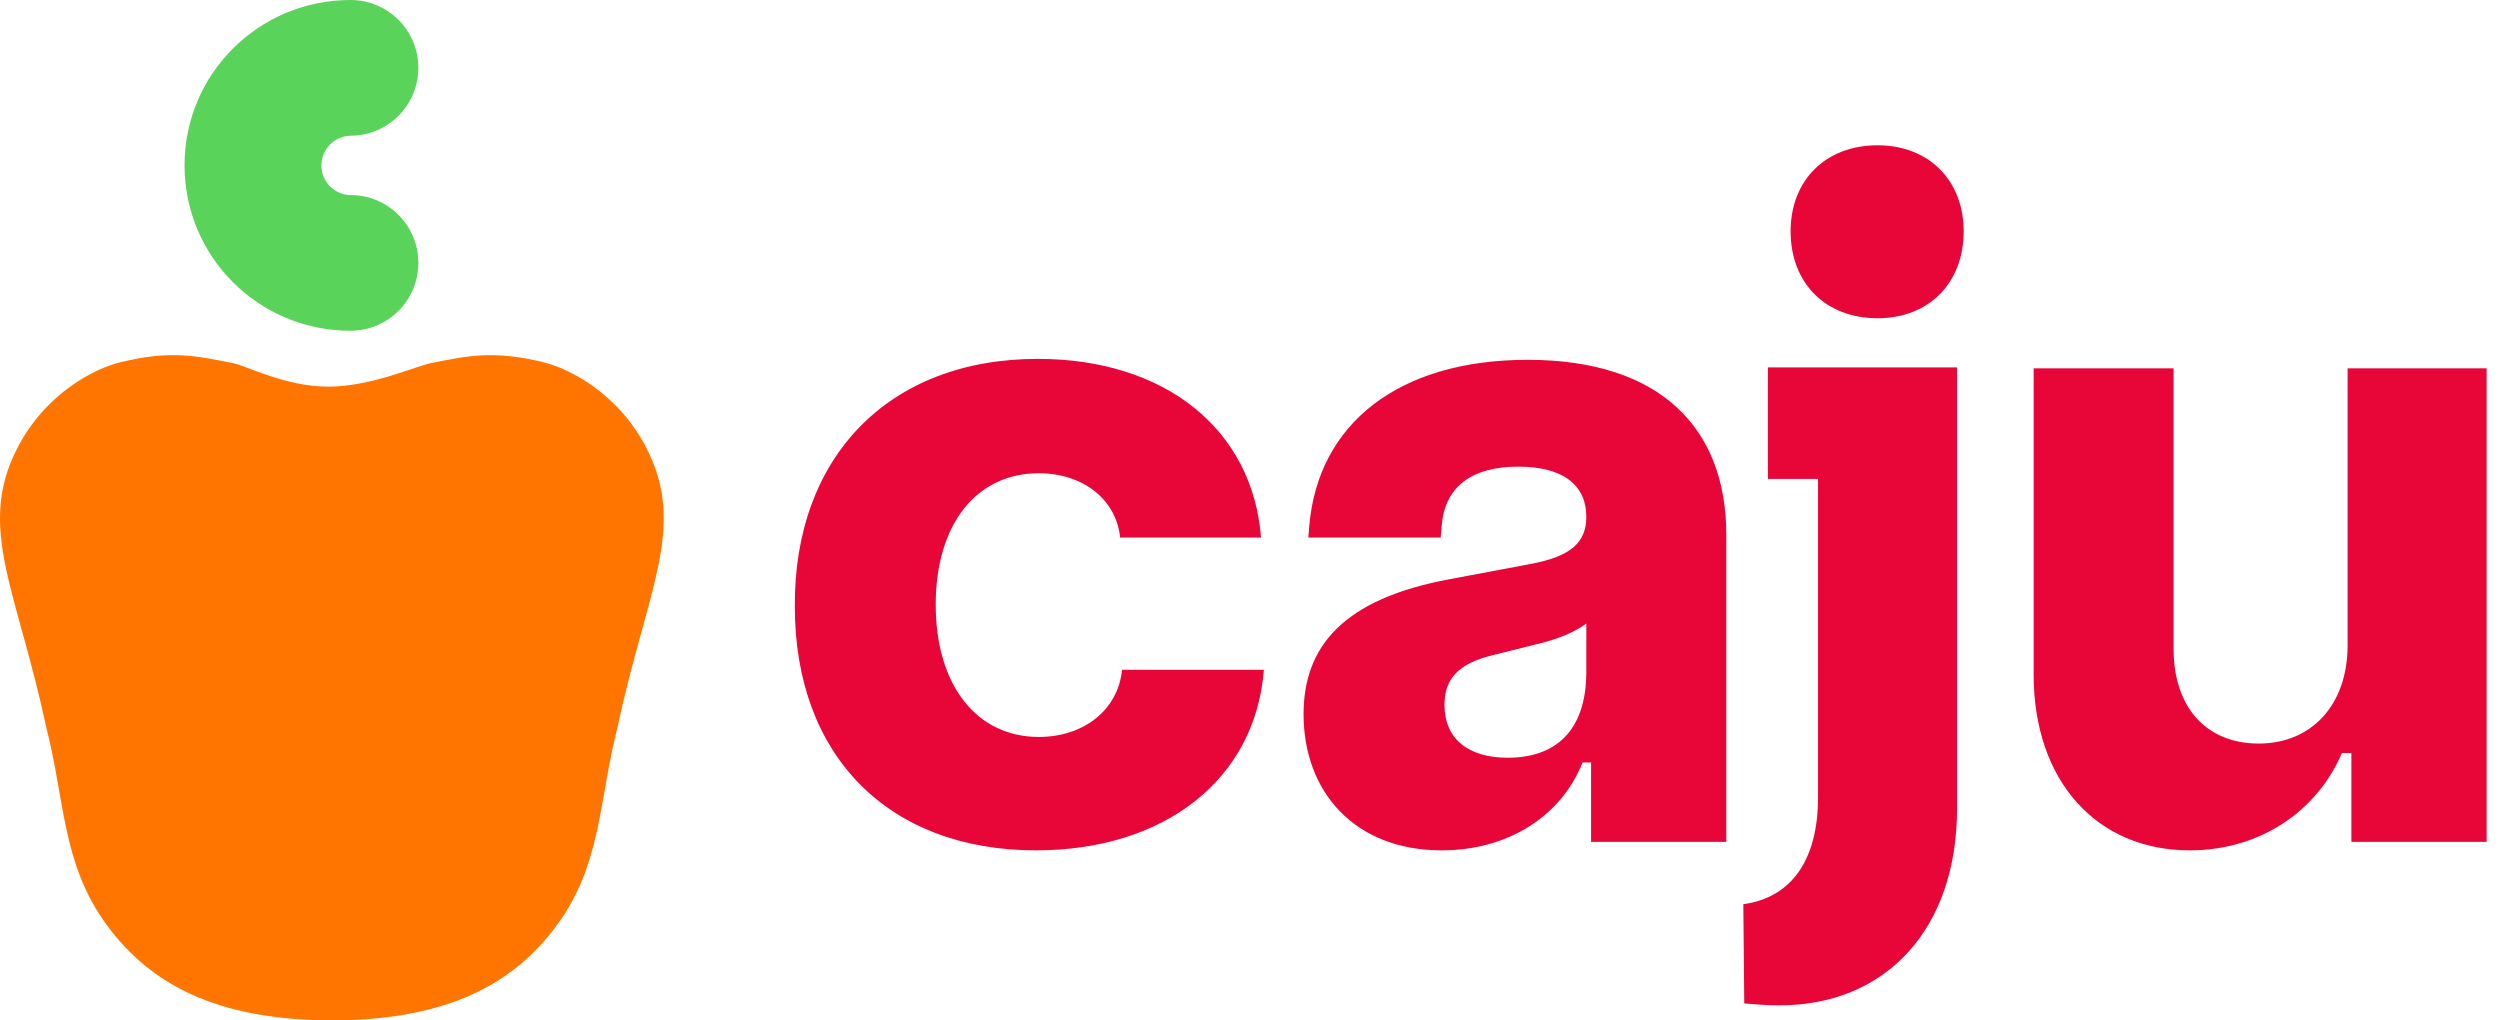 <svg width="98" height="40" viewBox="0 0 98 40" fill="none" xmlns="http://www.w3.org/2000/svg">
<path d="M13.74 7.65C13.108 7.635 12.6 7.119 12.6 6.485C12.6 5.85 13.108 5.335 13.74 5.32C15.208 5.32 16.4 4.128 16.4 2.66C16.4 1.192 15.21 0 13.74 0C10.147 0 7.234 2.89 7.234 6.483C7.234 10.076 10.147 12.966 13.74 12.966C15.208 12.966 16.4 11.776 16.4 10.306C16.4 8.836 15.21 7.646 13.74 7.646V7.65Z" fill="#59D35A"/>
<path fill-rule="evenodd" clip-rule="evenodd" d="M25.357 17.595C24.212 15.347 22.232 14.438 21.362 14.216C19.285 13.691 18.231 13.98 16.92 14.227C16.322 14.341 14.542 15.161 12.854 15.157C11.165 15.153 9.663 14.333 9.101 14.227C7.791 13.98 6.737 13.691 4.659 14.216C3.789 14.438 1.81 15.347 0.664 17.595C-0.917 20.695 0.675 23.159 1.816 28.521C2.551 31.39 2.427 33.864 4.186 36.261C5.945 38.658 8.548 39.917 12.696 39.998C12.926 40.002 13.12 40.002 13.323 39.998C17.472 39.917 20.074 38.658 21.833 36.261C23.593 33.864 23.468 31.39 24.204 28.521C25.344 23.159 26.936 20.695 25.355 17.595H25.357Z" fill="#FF7500"/>
<path d="M76.716 31.703V14.402H69.302V18.773H71.267V31.259C71.267 33.704 70.229 35.186 68.338 35.445L68.375 39.335C68.82 39.372 69.265 39.41 69.747 39.41C73.973 39.41 76.716 36.371 76.716 31.703ZM97.476 33H92.174V29.517H91.804C90.803 31.852 88.542 33.334 85.835 33.334C82.203 33.334 79.719 30.629 79.719 26.442V14.439H85.205V25.442C85.205 27.702 86.466 29.147 88.542 29.147C90.618 29.147 92.026 27.628 92.026 25.294V14.439H97.476V33ZM62.37 33V29.888H62.036C61.221 31.963 59.145 33.334 56.513 33.334C53.102 33.334 51.1 31.037 51.1 27.998C51.1 25.368 52.62 23.479 56.846 22.701L59.997 22.108C61.591 21.811 62.184 21.256 62.184 20.255C62.184 19.033 61.295 18.292 59.515 18.292C57.662 18.292 56.624 19.107 56.513 20.626L56.476 21.07H51.286L51.323 20.626C51.657 16.625 54.807 14.105 59.886 14.105C65.113 14.105 67.671 16.81 67.671 20.959V33H62.37ZM62.184 26.331V24.442C61.74 24.775 61.035 25.072 60.22 25.257L58.589 25.665C57.143 25.998 56.624 26.628 56.624 27.628C56.624 28.962 57.551 29.703 59.108 29.703C60.924 29.703 62.184 28.703 62.184 26.331ZM49.544 26.257H43.983C43.835 27.813 42.5 28.888 40.721 28.888C38.274 28.888 36.68 26.85 36.68 23.701C36.68 20.552 38.274 18.551 40.721 18.551C42.463 18.551 43.761 19.588 43.909 21.07H49.432C49.099 16.81 45.651 14.068 40.684 14.068C34.827 14.068 31.119 17.921 31.157 23.775C31.157 29.629 34.827 33.334 40.609 33.334C45.651 33.334 49.21 30.555 49.544 26.257ZM73.602 12.475C75.604 12.475 76.976 11.104 76.976 9.067C76.976 7.066 75.604 5.695 73.602 5.695C71.563 5.695 70.192 7.066 70.192 9.067C70.192 11.104 71.563 12.475 73.602 12.475Z" fill="#E80537"/>
</svg>
